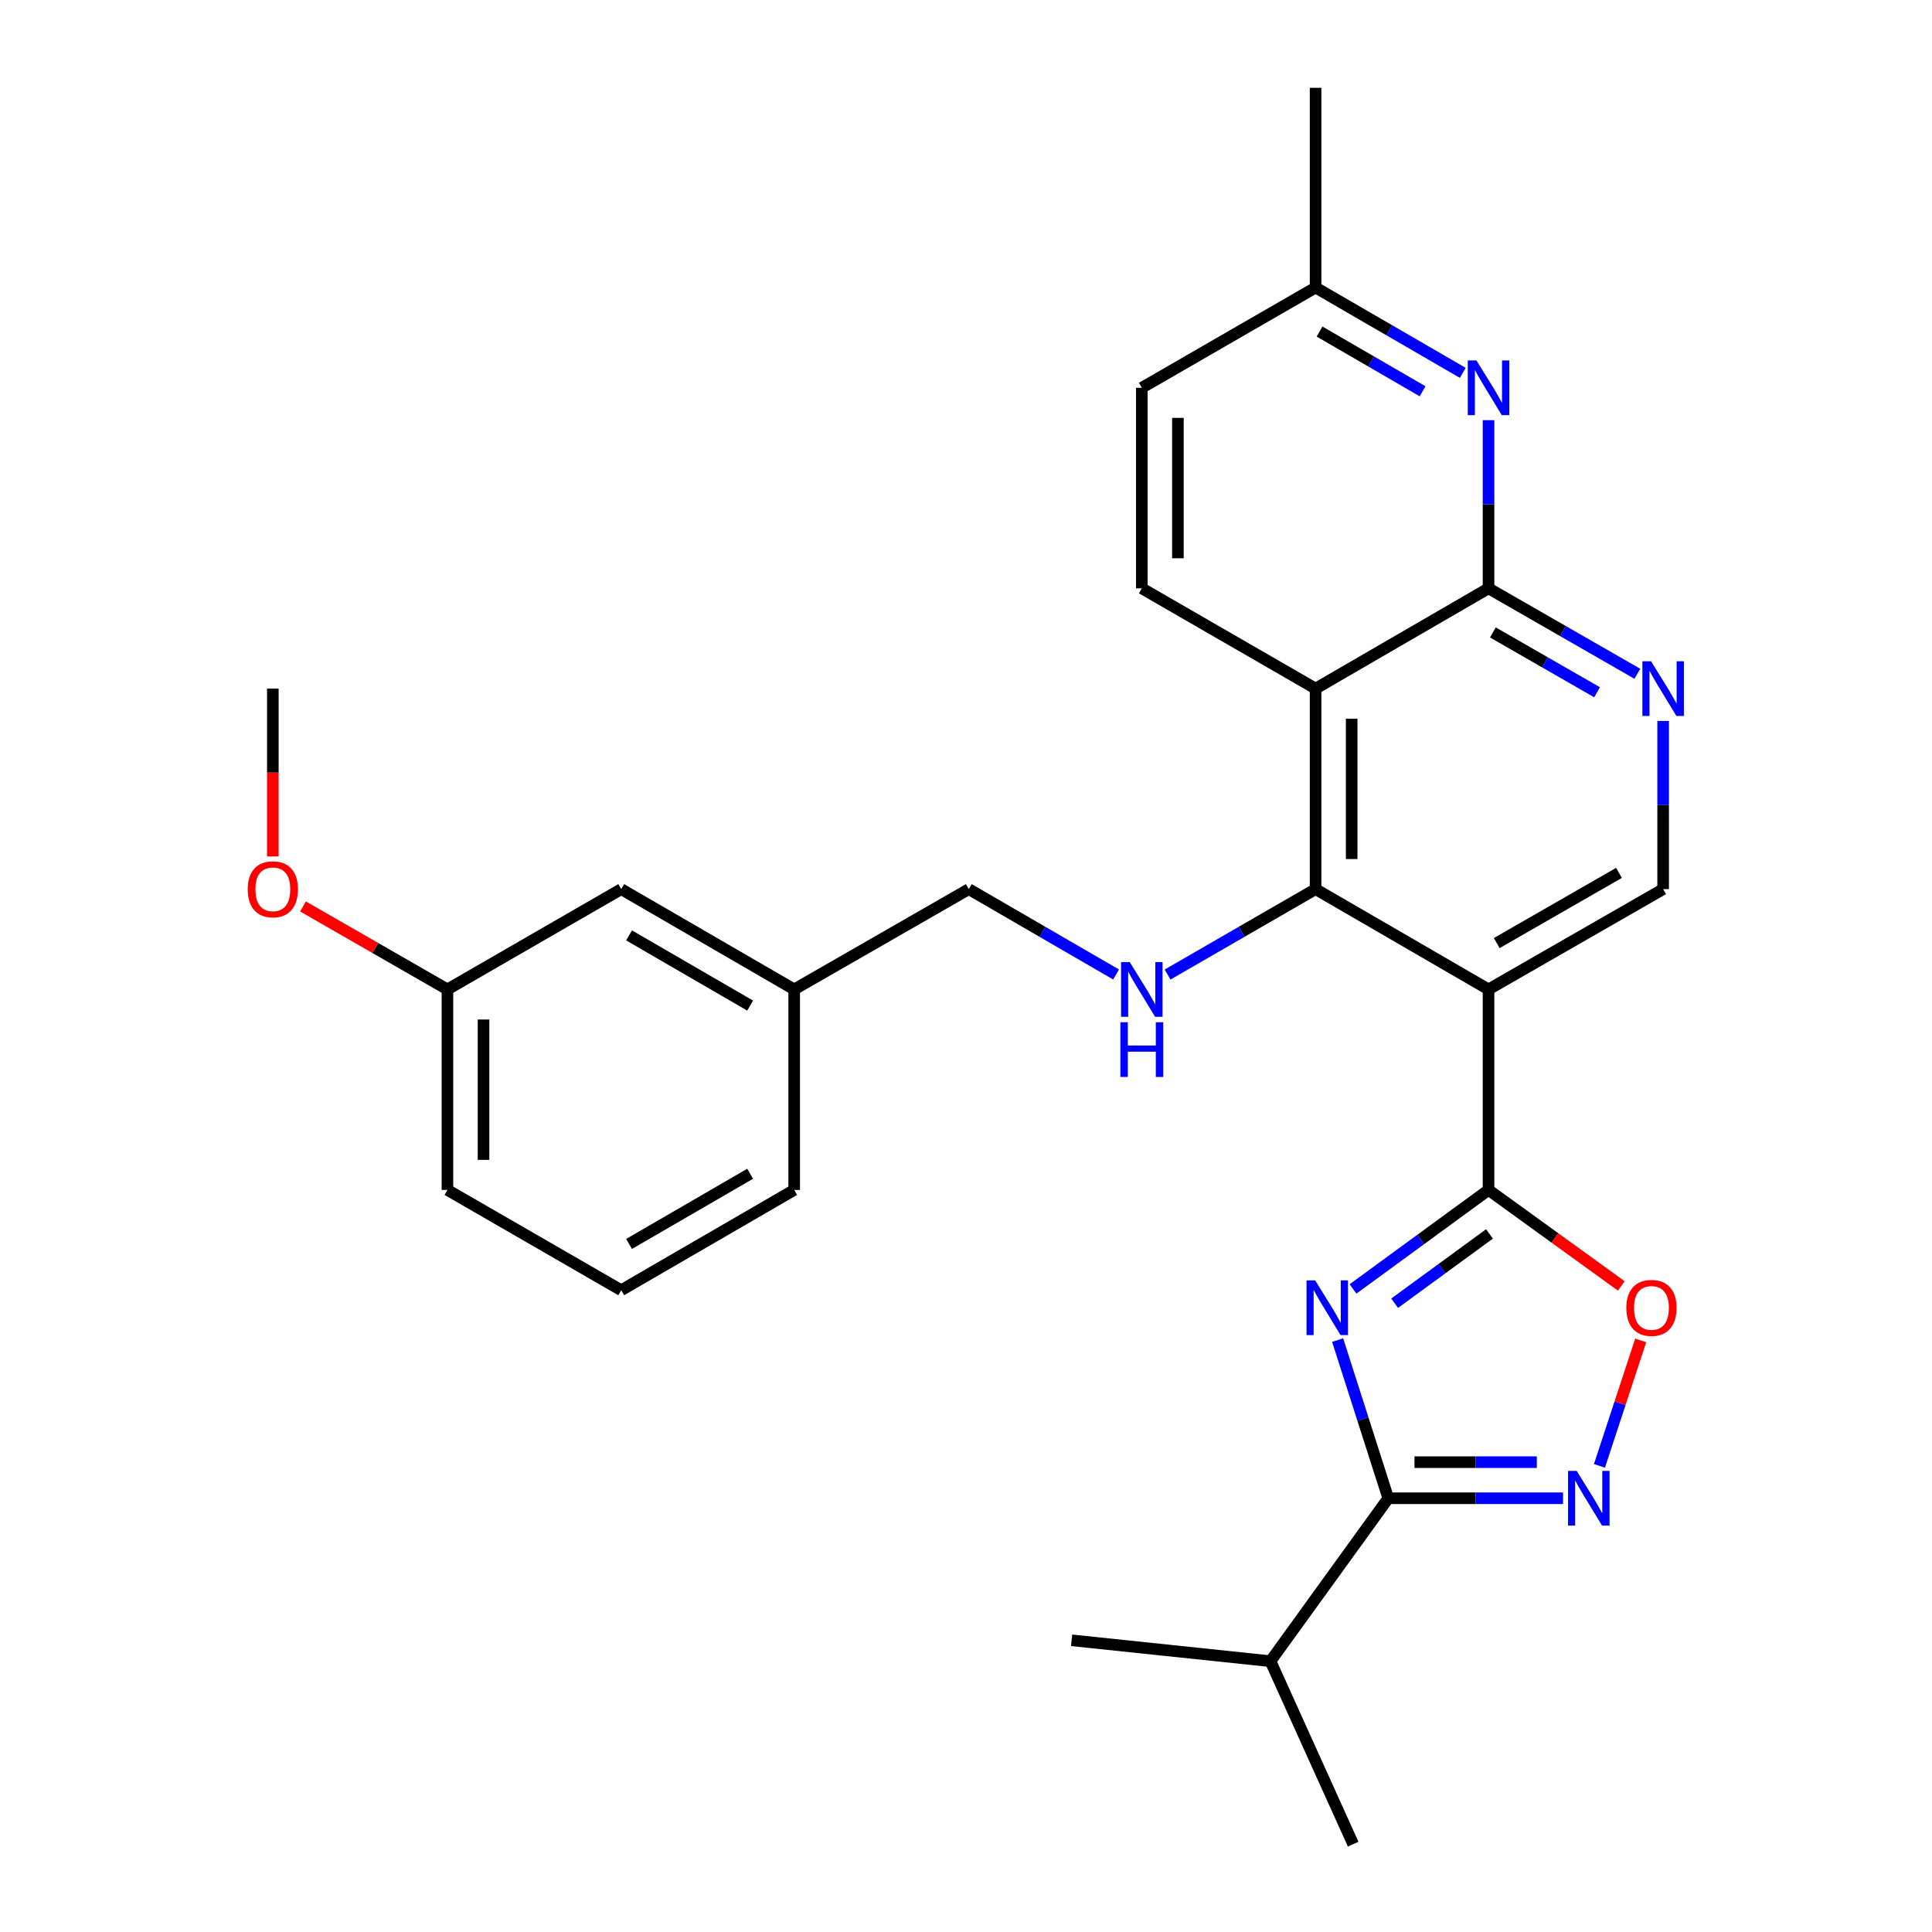 <?xml version='1.0' encoding='iso-8859-1'?>
<svg version='1.1' baseProfile='full'
              xmlns='http://www.w3.org/2000/svg'
                      xmlns:rdkit='http://www.rdkit.org/xml'
                      xmlns:xlink='http://www.w3.org/1999/xlink'
                  xml:space='preserve'
width='1000px' height='1000px' viewBox='0 0 1000 1000'>
<!-- END OF HEADER -->
<rect style='opacity:1.0;fill:#FFFFFF;stroke:none' width='1000' height='1000' x='0' y='0'> </rect>
<path class='bond-0' d='M 700.317,667.15 L 735.388,641.528' style='fill:none;fill-rule:evenodd;stroke:#0000FF;stroke-width:6px;stroke-linecap:butt;stroke-linejoin:miter;stroke-opacity:1' />
<path class='bond-0' d='M 735.388,641.528 L 770.459,615.906' style='fill:none;fill-rule:evenodd;stroke:#000000;stroke-width:6px;stroke-linecap:butt;stroke-linejoin:miter;stroke-opacity:1' />
<path class='bond-0' d='M 721.857,674.547 L 746.407,656.612' style='fill:none;fill-rule:evenodd;stroke:#0000FF;stroke-width:6px;stroke-linecap:butt;stroke-linejoin:miter;stroke-opacity:1' />
<path class='bond-0' d='M 746.407,656.612 L 770.957,638.676' style='fill:none;fill-rule:evenodd;stroke:#000000;stroke-width:6px;stroke-linecap:butt;stroke-linejoin:miter;stroke-opacity:1' />
<path class='bond-4' d='M 692.356,693.633 L 705.464,734.563' style='fill:none;fill-rule:evenodd;stroke:#0000FF;stroke-width:6px;stroke-linecap:butt;stroke-linejoin:miter;stroke-opacity:1' />
<path class='bond-4' d='M 705.464,734.563 L 718.571,775.492' style='fill:none;fill-rule:evenodd;stroke:#000000;stroke-width:6px;stroke-linecap:butt;stroke-linejoin:miter;stroke-opacity:1' />
<path class='bond-1' d='M 770.459,615.906 L 770.459,512.121' style='fill:none;fill-rule:evenodd;stroke:#000000;stroke-width:6px;stroke-linecap:butt;stroke-linejoin:miter;stroke-opacity:1' />
<path class='bond-7' d='M 770.459,615.906 L 804.822,640.755' style='fill:none;fill-rule:evenodd;stroke:#000000;stroke-width:6px;stroke-linecap:butt;stroke-linejoin:miter;stroke-opacity:1' />
<path class='bond-7' d='M 804.822,640.755 L 839.185,665.603' style='fill:none;fill-rule:evenodd;stroke:#FF0000;stroke-width:6px;stroke-linecap:butt;stroke-linejoin:miter;stroke-opacity:1' />
<path class='bond-2' d='M 770.459,512.121 L 680.942,460.213' style='fill:none;fill-rule:evenodd;stroke:#000000;stroke-width:6px;stroke-linecap:butt;stroke-linejoin:miter;stroke-opacity:1' />
<path class='bond-11' d='M 770.459,512.121 L 860.836,460.213' style='fill:none;fill-rule:evenodd;stroke:#000000;stroke-width:6px;stroke-linecap:butt;stroke-linejoin:miter;stroke-opacity:1' />
<path class='bond-11' d='M 774.712,488.137 L 837.976,451.801' style='fill:none;fill-rule:evenodd;stroke:#000000;stroke-width:6px;stroke-linecap:butt;stroke-linejoin:miter;stroke-opacity:1' />
<path class='bond-3' d='M 680.942,460.213 L 680.942,356.417' style='fill:none;fill-rule:evenodd;stroke:#000000;stroke-width:6px;stroke-linecap:butt;stroke-linejoin:miter;stroke-opacity:1' />
<path class='bond-3' d='M 699.622,444.643 L 699.622,371.986' style='fill:none;fill-rule:evenodd;stroke:#000000;stroke-width:6px;stroke-linecap:butt;stroke-linejoin:miter;stroke-opacity:1' />
<path class='bond-10' d='M 680.942,460.213 L 642.639,482.318' style='fill:none;fill-rule:evenodd;stroke:#000000;stroke-width:6px;stroke-linecap:butt;stroke-linejoin:miter;stroke-opacity:1' />
<path class='bond-10' d='M 642.639,482.318 L 604.336,504.424' style='fill:none;fill-rule:evenodd;stroke:#0000FF;stroke-width:6px;stroke-linecap:butt;stroke-linejoin:miter;stroke-opacity:1' />
<path class='bond-12' d='M 680.942,356.417 L 591,304.519' style='fill:none;fill-rule:evenodd;stroke:#000000;stroke-width:6px;stroke-linecap:butt;stroke-linejoin:miter;stroke-opacity:1' />
<path class='bond-29' d='M 680.942,356.417 L 770.459,304.519' style='fill:none;fill-rule:evenodd;stroke:#000000;stroke-width:6px;stroke-linecap:butt;stroke-linejoin:miter;stroke-opacity:1' />
<path class='bond-5' d='M 718.571,775.492 L 763.797,775.492' style='fill:none;fill-rule:evenodd;stroke:#000000;stroke-width:6px;stroke-linecap:butt;stroke-linejoin:miter;stroke-opacity:1' />
<path class='bond-5' d='M 763.797,775.492 L 809.022,775.492' style='fill:none;fill-rule:evenodd;stroke:#0000FF;stroke-width:6px;stroke-linecap:butt;stroke-linejoin:miter;stroke-opacity:1' />
<path class='bond-5' d='M 732.139,756.812 L 763.797,756.812' style='fill:none;fill-rule:evenodd;stroke:#000000;stroke-width:6px;stroke-linecap:butt;stroke-linejoin:miter;stroke-opacity:1' />
<path class='bond-5' d='M 763.797,756.812 L 795.454,756.812' style='fill:none;fill-rule:evenodd;stroke:#0000FF;stroke-width:6px;stroke-linecap:butt;stroke-linejoin:miter;stroke-opacity:1' />
<path class='bond-14' d='M 718.571,775.492 L 657.593,859.83' style='fill:none;fill-rule:evenodd;stroke:#000000;stroke-width:6px;stroke-linecap:butt;stroke-linejoin:miter;stroke-opacity:1' />
<path class='bond-28' d='M 827.867,758.737 L 838.545,726.268' style='fill:none;fill-rule:evenodd;stroke:#0000FF;stroke-width:6px;stroke-linecap:butt;stroke-linejoin:miter;stroke-opacity:1' />
<path class='bond-28' d='M 838.545,726.268 L 849.224,693.799' style='fill:none;fill-rule:evenodd;stroke:#FF0000;stroke-width:6px;stroke-linecap:butt;stroke-linejoin:miter;stroke-opacity:1' />
<path class='bond-6' d='M 770.459,304.519 L 808.975,326.636' style='fill:none;fill-rule:evenodd;stroke:#000000;stroke-width:6px;stroke-linecap:butt;stroke-linejoin:miter;stroke-opacity:1' />
<path class='bond-6' d='M 808.975,326.636 L 847.491,348.753' style='fill:none;fill-rule:evenodd;stroke:#0000FF;stroke-width:6px;stroke-linecap:butt;stroke-linejoin:miter;stroke-opacity:1' />
<path class='bond-6' d='M 772.712,327.353 L 799.673,342.835' style='fill:none;fill-rule:evenodd;stroke:#000000;stroke-width:6px;stroke-linecap:butt;stroke-linejoin:miter;stroke-opacity:1' />
<path class='bond-6' d='M 799.673,342.835 L 826.634,358.317' style='fill:none;fill-rule:evenodd;stroke:#0000FF;stroke-width:6px;stroke-linecap:butt;stroke-linejoin:miter;stroke-opacity:1' />
<path class='bond-9' d='M 770.459,304.519 L 770.459,260.998' style='fill:none;fill-rule:evenodd;stroke:#000000;stroke-width:6px;stroke-linecap:butt;stroke-linejoin:miter;stroke-opacity:1' />
<path class='bond-9' d='M 770.459,260.998 L 770.459,217.478' style='fill:none;fill-rule:evenodd;stroke:#0000FF;stroke-width:6px;stroke-linecap:butt;stroke-linejoin:miter;stroke-opacity:1' />
<path class='bond-8' d='M 860.836,373.172 L 860.836,416.692' style='fill:none;fill-rule:evenodd;stroke:#0000FF;stroke-width:6px;stroke-linecap:butt;stroke-linejoin:miter;stroke-opacity:1' />
<path class='bond-8' d='M 860.836,416.692 L 860.836,460.213' style='fill:none;fill-rule:evenodd;stroke:#000000;stroke-width:6px;stroke-linecap:butt;stroke-linejoin:miter;stroke-opacity:1' />
<path class='bond-13' d='M 757.132,192.997 L 719.037,170.911' style='fill:none;fill-rule:evenodd;stroke:#0000FF;stroke-width:6px;stroke-linecap:butt;stroke-linejoin:miter;stroke-opacity:1' />
<path class='bond-13' d='M 719.037,170.911 L 680.942,148.825' style='fill:none;fill-rule:evenodd;stroke:#000000;stroke-width:6px;stroke-linecap:butt;stroke-linejoin:miter;stroke-opacity:1' />
<path class='bond-13' d='M 736.334,202.531 L 709.668,187.071' style='fill:none;fill-rule:evenodd;stroke:#0000FF;stroke-width:6px;stroke-linecap:butt;stroke-linejoin:miter;stroke-opacity:1' />
<path class='bond-13' d='M 709.668,187.071 L 683.002,171.611' style='fill:none;fill-rule:evenodd;stroke:#000000;stroke-width:6px;stroke-linecap:butt;stroke-linejoin:miter;stroke-opacity:1' />
<path class='bond-15' d='M 577.673,504.395 L 539.568,482.304' style='fill:none;fill-rule:evenodd;stroke:#0000FF;stroke-width:6px;stroke-linecap:butt;stroke-linejoin:miter;stroke-opacity:1' />
<path class='bond-15' d='M 539.568,482.304 L 501.463,460.213' style='fill:none;fill-rule:evenodd;stroke:#000000;stroke-width:6px;stroke-linecap:butt;stroke-linejoin:miter;stroke-opacity:1' />
<path class='bond-16' d='M 591,304.519 L 591,200.723' style='fill:none;fill-rule:evenodd;stroke:#000000;stroke-width:6px;stroke-linecap:butt;stroke-linejoin:miter;stroke-opacity:1' />
<path class='bond-16' d='M 609.68,288.949 L 609.68,216.292' style='fill:none;fill-rule:evenodd;stroke:#000000;stroke-width:6px;stroke-linecap:butt;stroke-linejoin:miter;stroke-opacity:1' />
<path class='bond-26' d='M 680.942,148.825 L 680.942,45.455' style='fill:none;fill-rule:evenodd;stroke:#000000;stroke-width:6px;stroke-linecap:butt;stroke-linejoin:miter;stroke-opacity:1' />
<path class='bond-30' d='M 680.942,148.825 L 591,200.723' style='fill:none;fill-rule:evenodd;stroke:#000000;stroke-width:6px;stroke-linecap:butt;stroke-linejoin:miter;stroke-opacity:1' />
<path class='bond-24' d='M 657.593,859.83 L 700.4,954.545' style='fill:none;fill-rule:evenodd;stroke:#000000;stroke-width:6px;stroke-linecap:butt;stroke-linejoin:miter;stroke-opacity:1' />
<path class='bond-25' d='M 657.593,859.83 L 554.658,849.017' style='fill:none;fill-rule:evenodd;stroke:#000000;stroke-width:6px;stroke-linecap:butt;stroke-linejoin:miter;stroke-opacity:1' />
<path class='bond-18' d='M 501.463,460.213 L 411.075,512.121' style='fill:none;fill-rule:evenodd;stroke:#000000;stroke-width:6px;stroke-linecap:butt;stroke-linejoin:miter;stroke-opacity:1' />
<path class='bond-17' d='M 321.538,460.213 L 411.075,512.121' style='fill:none;fill-rule:evenodd;stroke:#000000;stroke-width:6px;stroke-linecap:butt;stroke-linejoin:miter;stroke-opacity:1' />
<path class='bond-17' d='M 325.6,484.159 L 388.276,520.495' style='fill:none;fill-rule:evenodd;stroke:#000000;stroke-width:6px;stroke-linecap:butt;stroke-linejoin:miter;stroke-opacity:1' />
<path class='bond-19' d='M 321.538,460.213 L 231.596,512.121' style='fill:none;fill-rule:evenodd;stroke:#000000;stroke-width:6px;stroke-linecap:butt;stroke-linejoin:miter;stroke-opacity:1' />
<path class='bond-22' d='M 411.075,512.121 L 411.075,615.906' style='fill:none;fill-rule:evenodd;stroke:#000000;stroke-width:6px;stroke-linecap:butt;stroke-linejoin:miter;stroke-opacity:1' />
<path class='bond-20' d='M 231.596,512.121 L 194.21,490.648' style='fill:none;fill-rule:evenodd;stroke:#000000;stroke-width:6px;stroke-linecap:butt;stroke-linejoin:miter;stroke-opacity:1' />
<path class='bond-20' d='M 194.21,490.648 L 156.824,469.176' style='fill:none;fill-rule:evenodd;stroke:#FF0000;stroke-width:6px;stroke-linecap:butt;stroke-linejoin:miter;stroke-opacity:1' />
<path class='bond-31' d='M 231.596,512.121 L 231.596,615.906' style='fill:none;fill-rule:evenodd;stroke:#000000;stroke-width:6px;stroke-linecap:butt;stroke-linejoin:miter;stroke-opacity:1' />
<path class='bond-31' d='M 250.275,527.689 L 250.275,600.339' style='fill:none;fill-rule:evenodd;stroke:#000000;stroke-width:6px;stroke-linecap:butt;stroke-linejoin:miter;stroke-opacity:1' />
<path class='bond-27' d='M 141.218,443.298 L 141.218,399.857' style='fill:none;fill-rule:evenodd;stroke:#FF0000;stroke-width:6px;stroke-linecap:butt;stroke-linejoin:miter;stroke-opacity:1' />
<path class='bond-27' d='M 141.218,399.857 L 141.218,356.417' style='fill:none;fill-rule:evenodd;stroke:#000000;stroke-width:6px;stroke-linecap:butt;stroke-linejoin:miter;stroke-opacity:1' />
<path class='bond-21' d='M 321.538,667.815 L 411.075,615.906' style='fill:none;fill-rule:evenodd;stroke:#000000;stroke-width:6px;stroke-linecap:butt;stroke-linejoin:miter;stroke-opacity:1' />
<path class='bond-21' d='M 325.6,643.868 L 388.276,607.533' style='fill:none;fill-rule:evenodd;stroke:#000000;stroke-width:6px;stroke-linecap:butt;stroke-linejoin:miter;stroke-opacity:1' />
<path class='bond-23' d='M 321.538,667.815 L 231.596,615.906' style='fill:none;fill-rule:evenodd;stroke:#000000;stroke-width:6px;stroke-linecap:butt;stroke-linejoin:miter;stroke-opacity:1' />
<path  class='atom-0' d='M 680.732 662.725
L 690.012 677.725
Q 690.932 679.205, 692.412 681.885
Q 693.892 684.565, 693.972 684.725
L 693.972 662.725
L 697.732 662.725
L 697.732 691.045
L 693.852 691.045
L 683.892 674.645
Q 682.732 672.725, 681.492 670.525
Q 680.292 668.325, 679.932 667.645
L 679.932 691.045
L 676.252 691.045
L 676.252 662.725
L 680.732 662.725
' fill='#0000FF'/>
<path  class='atom-6' d='M 816.097 761.332
L 825.377 776.332
Q 826.297 777.812, 827.777 780.492
Q 829.257 783.172, 829.337 783.332
L 829.337 761.332
L 833.097 761.332
L 833.097 789.652
L 829.217 789.652
L 819.257 773.252
Q 818.097 771.332, 816.857 769.132
Q 815.657 766.932, 815.297 766.252
L 815.297 789.652
L 811.617 789.652
L 811.617 761.332
L 816.097 761.332
' fill='#0000FF'/>
<path  class='atom-8' d='M 841.786 676.965
Q 841.786 670.165, 845.146 666.365
Q 848.506 662.565, 854.786 662.565
Q 861.066 662.565, 864.426 666.365
Q 867.786 670.165, 867.786 676.965
Q 867.786 683.845, 864.386 687.765
Q 860.986 691.645, 854.786 691.645
Q 848.546 691.645, 845.146 687.765
Q 841.786 683.885, 841.786 676.965
M 854.786 688.445
Q 859.106 688.445, 861.426 685.565
Q 863.786 682.645, 863.786 676.965
Q 863.786 671.405, 861.426 668.605
Q 859.106 665.765, 854.786 665.765
Q 850.466 665.765, 848.106 668.565
Q 845.786 671.365, 845.786 676.965
Q 845.786 682.685, 848.106 685.565
Q 850.466 688.445, 854.786 688.445
' fill='#FF0000'/>
<path  class='atom-9' d='M 854.576 342.257
L 863.856 357.257
Q 864.776 358.737, 866.256 361.417
Q 867.736 364.097, 867.816 364.257
L 867.816 342.257
L 871.576 342.257
L 871.576 370.577
L 867.696 370.577
L 857.736 354.177
Q 856.576 352.257, 855.336 350.057
Q 854.136 347.857, 853.776 347.177
L 853.776 370.577
L 850.096 370.577
L 850.096 342.257
L 854.576 342.257
' fill='#0000FF'/>
<path  class='atom-10' d='M 764.199 186.563
L 773.479 201.563
Q 774.399 203.043, 775.879 205.723
Q 777.359 208.403, 777.439 208.563
L 777.439 186.563
L 781.199 186.563
L 781.199 214.883
L 777.319 214.883
L 767.359 198.483
Q 766.199 196.563, 764.959 194.363
Q 763.759 192.163, 763.399 191.483
L 763.399 214.883
L 759.719 214.883
L 759.719 186.563
L 764.199 186.563
' fill='#0000FF'/>
<path  class='atom-11' d='M 584.74 497.961
L 594.02 512.961
Q 594.94 514.441, 596.42 517.121
Q 597.9 519.801, 597.98 519.961
L 597.98 497.961
L 601.74 497.961
L 601.74 526.281
L 597.86 526.281
L 587.9 509.881
Q 586.74 507.961, 585.5 505.761
Q 584.3 503.561, 583.94 502.881
L 583.94 526.281
L 580.26 526.281
L 580.26 497.961
L 584.74 497.961
' fill='#0000FF'/>
<path  class='atom-11' d='M 579.92 529.113
L 583.76 529.113
L 583.76 541.153
L 598.24 541.153
L 598.24 529.113
L 602.08 529.113
L 602.08 557.433
L 598.24 557.433
L 598.24 544.353
L 583.76 544.353
L 583.76 557.433
L 579.92 557.433
L 579.92 529.113
' fill='#0000FF'/>
<path  class='atom-21' d='M 128.218 460.293
Q 128.218 453.493, 131.578 449.693
Q 134.938 445.893, 141.218 445.893
Q 147.498 445.893, 150.858 449.693
Q 154.218 453.493, 154.218 460.293
Q 154.218 467.173, 150.818 471.093
Q 147.418 474.973, 141.218 474.973
Q 134.978 474.973, 131.578 471.093
Q 128.218 467.213, 128.218 460.293
M 141.218 471.773
Q 145.538 471.773, 147.858 468.893
Q 150.218 465.973, 150.218 460.293
Q 150.218 454.733, 147.858 451.933
Q 145.538 449.093, 141.218 449.093
Q 136.898 449.093, 134.538 451.893
Q 132.218 454.693, 132.218 460.293
Q 132.218 466.013, 134.538 468.893
Q 136.898 471.773, 141.218 471.773
' fill='#FF0000'/>
</svg>
